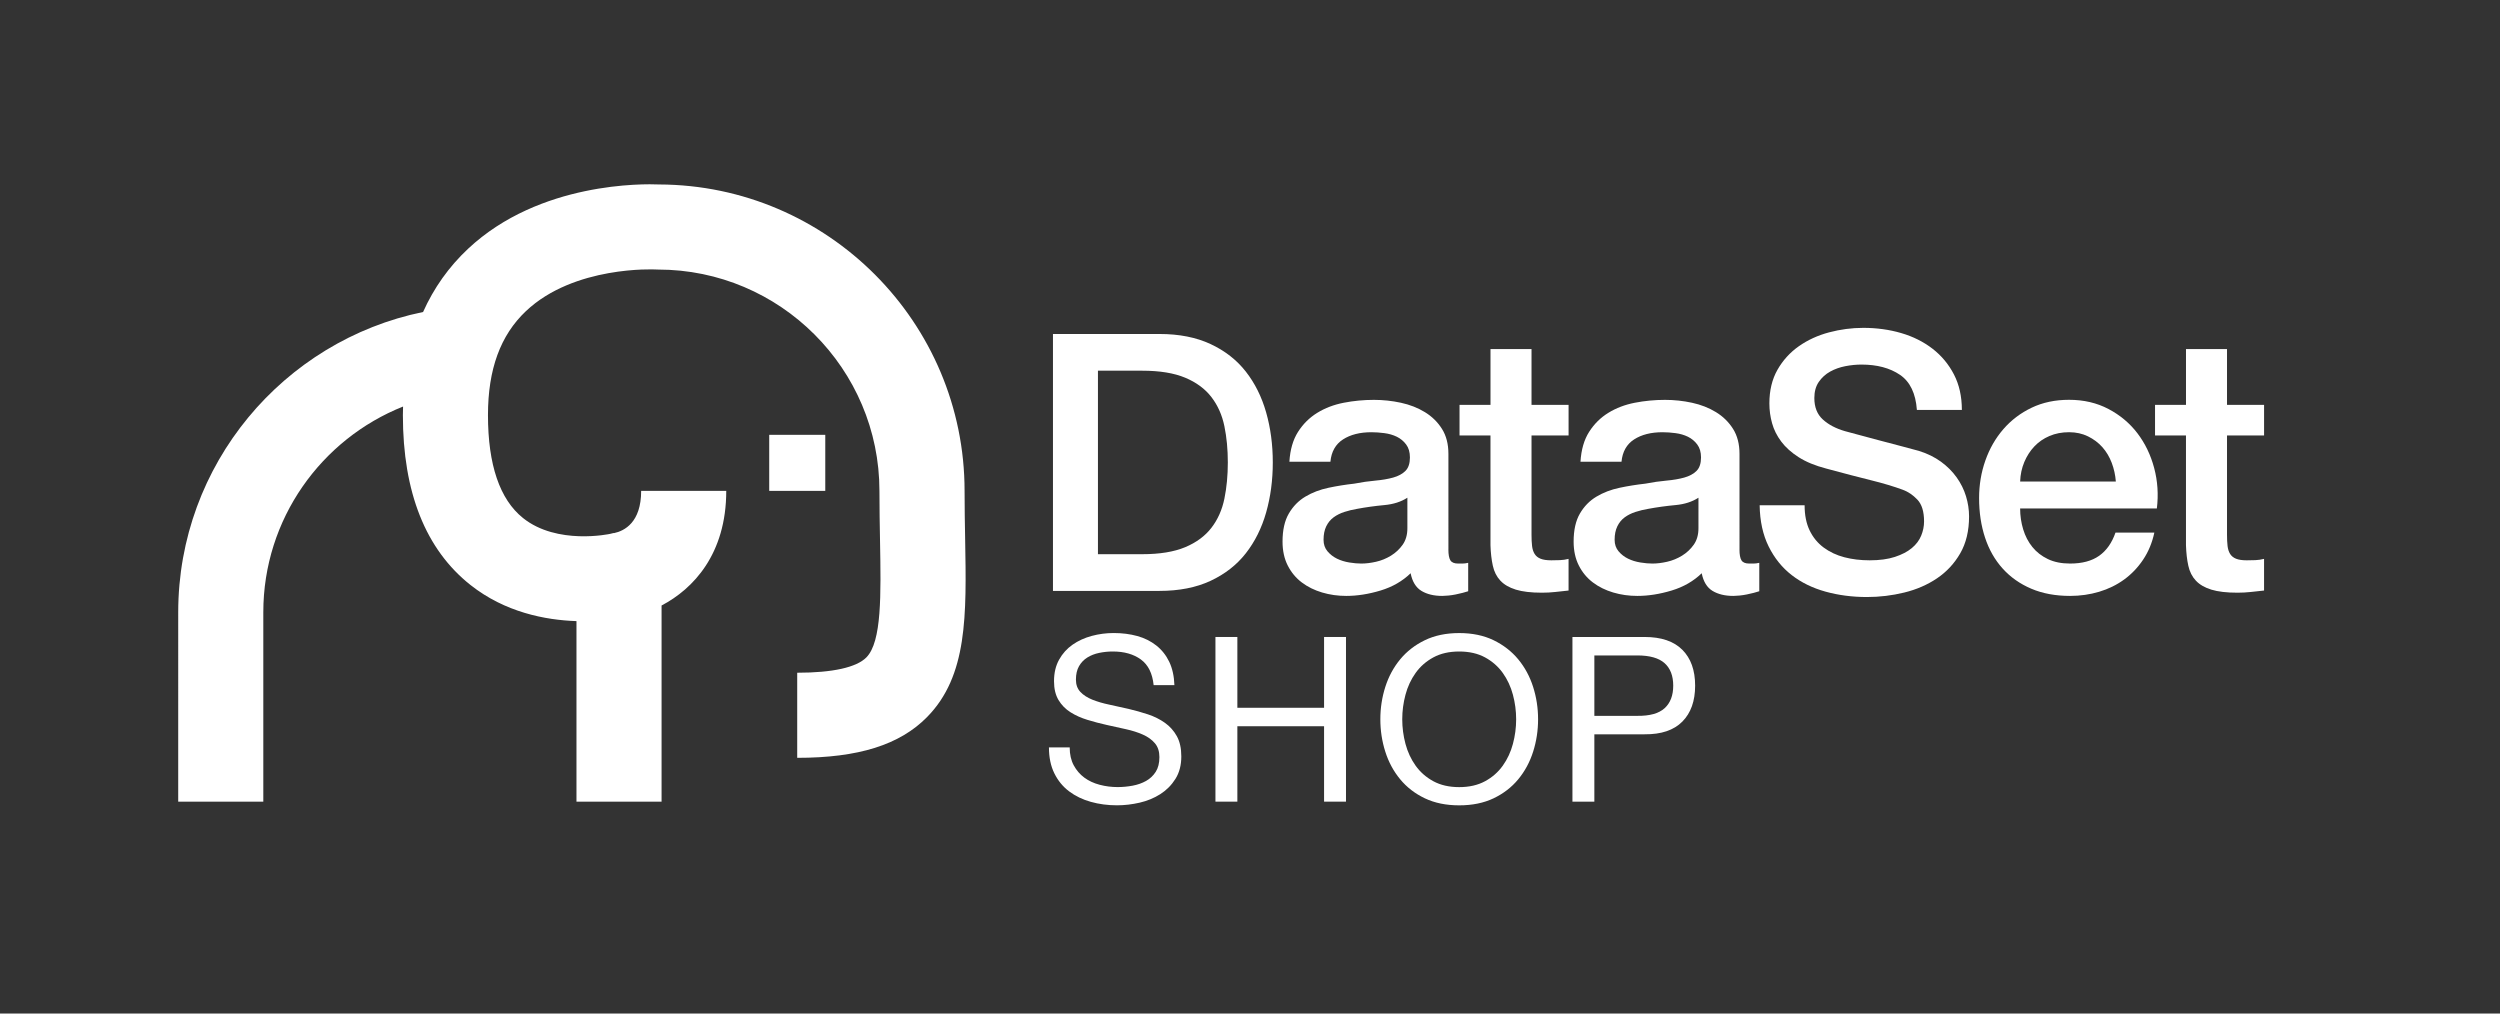 <?xml version="1.0" encoding="utf-8"?>
<!-- Generator: Adobe Illustrator 26.3.1, SVG Export Plug-In . SVG Version: 6.00 Build 0)  -->
<svg version="1.1" id="Layer_1" xmlns="http://www.w3.org/2000/svg" xmlns:xlink="http://www.w3.org/1999/xlink" x="0px" y="0px"
	 viewBox="0 0 1718.03 696.49" style="enable-background:new 0 0 1718.03 696.49;" xml:space="preserve">
<rect x="0" y="0" width="1718.03" height="696.49" fill="#333333" stroke="none"/>
<style type="text/css">
	.st0{fill:#FFFFFF;}
</style>
<g>
	<g>
		<rect x="528.62" y="298.82" class="st0" width="38.52" height="38.52"/>
		<path class="st0" d="M663.26,370.53c-0.19-10.58-0.39-21.51-0.39-33.12c0-115.89-94.08-210.23-209.88-210.64
			c-10.15-0.46-82.14-1.96-131.32,44.18c-13.23,12.41-23.54,26.94-30.93,43.46c-95.91,19.66-168.27,104.72-168.27,206.36V550.9
			h58.48V420.77c0-64.09,39.84-119,96.04-141.39c-0.05,1.96-0.12,3.91-0.12,5.9c0,53.11,15.66,92.4,46.53,116.79
			c23.64,18.67,51.21,24.04,72.76,24.77V550.9h58.48V416.11c21.75-11.4,44.45-35.29,44.45-78.76h-58.48
			c0,21.63-11.43,27.48-18.66,29.02l-0.32-0.07l-2.28,0.57c-0.36,0.08-36.49,7.9-59.95-10.89c-15.96-12.78-24.06-36.57-24.06-70.71
			c0-31.48,8.53-54.86,26.09-71.46c33.16-31.36,88.45-28.65,88.9-28.62l1.87,0.06c83.9,0,152.16,68.26,152.16,152.16
			c0,12.13,0.2,23.34,0.4,34.17c0.67,37.23,1.25,69.38-9.35,80.17c-6.78,6.91-23.23,10.56-47.56,10.56v58.48
			c42.11,0,70.48-8.92,89.28-28.06C664.95,464.44,664.2,423,663.26,370.53z"/>
	</g>
	<g>
		<g>
			<g>
				<path class="st0" d="M723.61,229.52h73.19c13.51,0,25.22,2.31,35.11,6.92c9.89,4.62,17.97,10.92,24.23,18.92
					c6.26,8,10.92,17.35,13.97,28.06c3.05,10.72,4.57,22.17,4.57,34.37c0,12.2-1.53,23.66-4.57,34.37
					c-3.05,10.72-7.71,20.07-13.97,28.07c-6.27,8-14.34,14.3-24.23,18.92c-9.89,4.62-21.6,6.92-35.11,6.92h-73.19V229.52z
					 M754.52,380.85h30.41c12.03,0,21.88-1.61,29.55-4.82c7.67-3.21,13.68-7.67,18.05-13.35c4.37-5.69,7.33-12.36,8.9-20.03
					c1.56-7.67,2.35-15.95,2.35-24.85c0-8.9-0.78-17.19-2.35-24.85c-1.57-7.67-4.54-14.34-8.9-20.03
					c-4.37-5.69-10.39-10.14-18.05-13.35c-7.67-3.21-17.52-4.82-29.55-4.82h-30.41V380.85z"/>
				<path class="st0" d="M995.35,377.63c0,3.46,0.45,5.93,1.36,7.42c0.9,1.48,2.68,2.23,5.32,2.23c0.82,0,1.81,0,2.97,0
					c1.15,0,2.47-0.16,3.96-0.5v19.53c-0.99,0.33-2.27,0.7-3.83,1.11c-1.57,0.41-3.18,0.78-4.82,1.11c-1.65,0.33-3.3,0.58-4.95,0.74
					c-1.65,0.16-3.05,0.25-4.2,0.25c-5.77,0-10.55-1.16-14.34-3.46c-3.79-2.31-6.27-6.34-7.42-12.12
					c-5.61,5.44-12.49,9.4-20.65,11.87c-8.16,2.47-16.03,3.71-23.61,3.71c-5.77,0-11.29-0.78-16.57-2.35
					c-5.28-1.57-9.93-3.87-13.97-6.92c-4.04-3.05-7.25-6.92-9.64-11.62c-2.39-4.7-3.58-10.18-3.58-16.44
					c0-7.91,1.44-14.34,4.33-19.29c2.88-4.95,6.68-8.82,11.37-11.62c4.7-2.8,9.97-4.82,15.83-6.06c5.85-1.24,11.75-2.18,17.68-2.84
					c5.11-0.99,9.97-1.69,14.59-2.1c4.61-0.41,8.69-1.11,12.24-2.1c3.54-0.99,6.34-2.51,8.41-4.57c2.06-2.06,3.09-5.15,3.09-9.27
					c0-3.62-0.87-6.59-2.6-8.9c-1.73-2.31-3.88-4.08-6.43-5.32c-2.56-1.24-5.4-2.06-8.53-2.47c-3.13-0.41-6.1-0.62-8.9-0.62
					c-7.91,0-14.43,1.65-19.53,4.95c-5.11,3.3-8,8.41-8.65,15.33h-28.19c0.49-8.24,2.47-15.08,5.93-20.52s7.87-9.81,13.23-13.1
					c5.35-3.3,11.41-5.6,18.17-6.92c6.76-1.32,13.68-1.98,20.77-1.98c6.26,0,12.45,0.66,18.54,1.98c6.1,1.32,11.58,3.46,16.44,6.43
					c4.86,2.97,8.78,6.8,11.75,11.5c2.97,4.7,4.45,10.43,4.45,17.19V377.63z M967.17,342.03c-4.29,2.8-9.56,4.49-15.83,5.07
					c-6.27,0.58-12.53,1.44-18.79,2.6c-2.97,0.5-5.85,1.2-8.65,2.1c-2.8,0.91-5.28,2.14-7.42,3.71c-2.14,1.57-3.83,3.63-5.07,6.18
					c-1.24,2.56-1.85,5.65-1.85,9.27c0,3.13,0.9,5.77,2.72,7.91c1.81,2.14,4,3.83,6.55,5.07c2.55,1.24,5.35,2.1,8.41,2.6
					c3.05,0.5,5.81,0.74,8.28,0.74c3.13,0,6.51-0.41,10.14-1.24c3.62-0.82,7.05-2.23,10.26-4.2c3.21-1.98,5.89-4.49,8.04-7.54
					c2.14-3.05,3.21-6.8,3.21-11.25V342.03z"/>
				<path class="st0" d="M1003.02,278.23h21.27v-38.33h28.19v38.33h25.47v21.02h-25.47v68.25c0,2.97,0.12,5.52,0.37,7.67
					c0.25,2.14,0.82,3.96,1.73,5.44c0.9,1.48,2.26,2.6,4.08,3.34c1.81,0.74,4.28,1.11,7.42,1.11c1.98,0,3.96-0.04,5.93-0.12
					c1.98-0.08,3.96-0.37,5.93-0.87v21.76c-3.13,0.33-6.18,0.66-9.15,0.99c-2.97,0.33-6.02,0.49-9.15,0.49
					c-7.42,0-13.4-0.7-17.93-2.1c-4.54-1.4-8.08-3.46-10.63-6.18c-2.56-2.72-4.29-6.14-5.19-10.26c-0.91-4.12-1.45-8.82-1.61-14.09
					v-75.42h-21.27V278.23z"/>
				<path class="st0" d="M1195.39,377.63c0,3.46,0.45,5.93,1.36,7.42c0.9,1.48,2.68,2.23,5.32,2.23c0.82,0,1.81,0,2.97,0
					c1.15,0,2.47-0.16,3.96-0.5v19.53c-0.99,0.33-2.27,0.7-3.83,1.11c-1.57,0.41-3.18,0.78-4.82,1.11c-1.65,0.33-3.3,0.58-4.95,0.74
					c-1.65,0.16-3.05,0.25-4.2,0.25c-5.77,0-10.55-1.16-14.34-3.46c-3.79-2.31-6.27-6.34-7.42-12.12
					c-5.61,5.44-12.49,9.4-20.65,11.87c-8.16,2.47-16.03,3.71-23.61,3.71c-5.77,0-11.29-0.78-16.57-2.35
					c-5.28-1.57-9.93-3.87-13.97-6.92c-4.04-3.05-7.26-6.92-9.64-11.62c-2.39-4.7-3.58-10.18-3.58-16.44
					c0-7.91,1.44-14.34,4.33-19.29c2.88-4.95,6.68-8.82,11.38-11.62c4.7-2.8,9.97-4.82,15.83-6.06c5.85-1.24,11.75-2.18,17.68-2.84
					c5.11-0.99,9.97-1.69,14.59-2.1c4.61-0.41,8.69-1.11,12.24-2.1c3.54-0.99,6.34-2.51,8.41-4.57c2.06-2.06,3.09-5.15,3.09-9.27
					c0-3.62-0.87-6.59-2.6-8.9c-1.73-2.31-3.88-4.08-6.43-5.32c-2.56-1.24-5.4-2.06-8.53-2.47c-3.13-0.41-6.1-0.62-8.9-0.62
					c-7.91,0-14.43,1.65-19.53,4.95c-5.11,3.3-8,8.41-8.66,15.33h-28.19c0.5-8.24,2.47-15.08,5.93-20.52s7.87-9.81,13.23-13.1
					c5.35-3.3,11.41-5.6,18.17-6.92c6.76-1.32,13.68-1.98,20.77-1.98c6.26,0,12.44,0.66,18.54,1.98c6.1,1.32,11.58,3.46,16.44,6.43
					c4.86,2.97,8.78,6.8,11.75,11.5s4.45,10.43,4.45,17.19V377.63z M1167.2,342.03c-4.29,2.8-9.56,4.49-15.82,5.07
					c-6.27,0.58-12.53,1.44-18.79,2.6c-2.97,0.5-5.85,1.2-8.65,2.1c-2.8,0.91-5.28,2.14-7.42,3.71c-2.14,1.57-3.83,3.63-5.07,6.18
					c-1.24,2.56-1.86,5.65-1.86,9.27c0,3.13,0.9,5.77,2.72,7.91c1.81,2.14,3.99,3.83,6.55,5.07c2.55,1.24,5.35,2.1,8.41,2.6
					c3.05,0.5,5.81,0.74,8.28,0.74c3.13,0,6.51-0.41,10.14-1.24c3.62-0.82,7.05-2.23,10.26-4.2c3.21-1.98,5.89-4.49,8.04-7.54
					c2.14-3.05,3.21-6.8,3.21-11.25V342.03z"/>
				<path class="st0" d="M1240.15,347.22c0,6.76,1.15,12.53,3.46,17.31c2.31,4.78,5.52,8.7,9.64,11.75
					c4.12,3.05,8.86,5.28,14.22,6.68c5.36,1.4,11.17,2.1,17.43,2.1c6.76,0,12.53-0.78,17.31-2.35c4.78-1.57,8.65-3.59,11.62-6.06
					c2.97-2.47,5.11-5.32,6.43-8.53c1.32-3.21,1.98-6.47,1.98-9.77c0-6.76-1.53-11.75-4.57-14.96c-3.05-3.21-6.39-5.48-10.01-6.8
					c-6.27-2.31-13.56-4.49-21.88-6.55c-8.33-2.06-18.59-4.74-30.78-8.04c-7.58-1.98-13.89-4.57-18.92-7.79
					c-5.03-3.21-9.03-6.8-11.99-10.76c-2.97-3.96-5.07-8.16-6.3-12.61c-1.24-4.45-1.85-8.98-1.85-13.6c0-8.9,1.85-16.61,5.56-23.12
					c3.71-6.51,8.61-11.91,14.71-16.2c6.1-4.28,13.02-7.46,20.77-9.52c7.75-2.06,15.58-3.09,23.49-3.09c9.23,0,17.93,1.2,26.09,3.59
					c8.16,2.39,15.33,5.98,21.51,10.76c6.18,4.78,11.08,10.67,14.71,17.68c3.62,7.01,5.44,15.13,5.44,24.36h-30.91
					c-0.83-11.37-4.7-19.41-11.62-24.11c-6.92-4.7-15.74-7.05-26.46-7.05c-3.63,0-7.34,0.37-11.13,1.11
					c-3.79,0.74-7.25,1.98-10.38,3.71c-3.13,1.73-5.73,4.08-7.79,7.05c-2.06,2.97-3.09,6.68-3.09,11.13
					c0,6.27,1.94,11.17,5.81,14.71c3.87,3.55,8.94,6.22,15.21,8.04c0.66,0.17,3.25,0.87,7.79,2.1c4.53,1.24,9.6,2.6,15.21,4.08
					c5.6,1.48,11.08,2.93,16.44,4.33c5.35,1.4,9.19,2.43,11.5,3.09c5.77,1.82,10.79,4.29,15.08,7.42
					c4.28,3.13,7.87,6.72,10.76,10.76c2.88,4.04,5.03,8.37,6.43,12.98c1.4,4.62,2.1,9.23,2.1,13.85c0,9.89-2.02,18.34-6.06,25.35
					c-4.04,7.01-9.36,12.73-15.95,17.18c-6.6,4.45-14.09,7.71-22.5,9.77c-8.41,2.06-16.98,3.09-25.71,3.09
					c-10.06,0-19.54-1.24-28.44-3.71s-16.65-6.26-23.24-11.38c-6.59-5.11-11.87-11.66-15.83-19.66c-3.96-7.99-6.02-17.43-6.18-28.31
					H1240.15z"/>
				<path class="st0" d="M1388.26,349.45c0,4.95,0.7,9.73,2.1,14.34c1.4,4.62,3.5,8.65,6.31,12.12c2.8,3.46,6.34,6.22,10.63,8.28
					c4.28,2.06,9.4,3.09,15.33,3.09c8.24,0,14.88-1.77,19.91-5.32c5.03-3.54,8.78-8.86,11.25-15.95h26.7
					c-1.48,6.92-4.04,13.1-7.67,18.54c-3.63,5.44-8,10.01-13.1,13.72c-5.11,3.71-10.84,6.51-17.19,8.41
					c-6.35,1.89-12.98,2.84-19.91,2.84c-10.06,0-18.96-1.65-26.7-4.95c-7.75-3.3-14.3-7.91-19.66-13.85
					c-5.36-5.93-9.4-13.02-12.12-21.27c-2.72-8.24-4.08-17.31-4.08-27.2c0-9.06,1.44-17.68,4.33-25.84
					c2.88-8.16,7-15.33,12.36-21.51c5.36-6.18,11.83-11.08,19.41-14.71c7.58-3.62,16.15-5.44,25.72-5.44
					c10.05,0,19.08,2.1,27.08,6.31c7.99,4.2,14.63,9.77,19.91,16.69c5.27,6.92,9.11,14.88,11.5,23.86
					c2.39,8.99,3.01,18.26,1.85,27.82H1388.26z M1454.03,330.9c-0.33-4.45-1.28-8.74-2.84-12.86c-1.57-4.12-3.71-7.7-6.43-10.76
					c-2.72-3.05-6.02-5.52-9.89-7.42c-3.88-1.89-8.2-2.84-12.98-2.84c-4.95,0-9.44,0.87-13.48,2.6c-4.04,1.73-7.5,4.12-10.38,7.17
					c-2.89,3.05-5.19,6.64-6.92,10.76c-1.73,4.12-2.68,8.57-2.84,13.35H1454.03z"/>
				<path class="st0" d="M1480.98,278.23h21.26v-38.33h28.19v38.33h25.47v21.02h-25.47v68.25c0,2.97,0.12,5.52,0.37,7.67
					c0.25,2.14,0.82,3.96,1.73,5.44c0.9,1.48,2.26,2.6,4.08,3.34c1.81,0.74,4.28,1.11,7.42,1.11c1.98,0,3.96-0.04,5.93-0.12
					c1.98-0.08,3.96-0.37,5.93-0.87v21.76c-3.13,0.33-6.18,0.66-9.15,0.99c-2.97,0.33-6.02,0.49-9.15,0.49
					c-7.42,0-13.39-0.7-17.93-2.1c-4.54-1.4-8.08-3.46-10.63-6.18c-2.56-2.72-4.29-6.14-5.19-10.26c-0.91-4.12-1.44-8.82-1.61-14.09
					v-75.42h-21.26V278.23z"/>
			</g>
		</g>
	</g>
	<g>
		<path class="st0" d="M784.01,453.19c-5.02-3.65-11.44-5.47-19.26-5.47c-3.17,0-6.29,0.32-9.35,0.95
			c-3.07,0.63-5.78,1.69-8.16,3.17c-2.38,1.48-4.28,3.46-5.71,5.94c-1.43,2.48-2.14,5.57-2.14,9.27c0,3.49,1.03,6.31,3.09,8.48
			c2.06,2.17,4.81,3.94,8.24,5.31c3.43,1.37,7.31,2.51,11.65,3.41c4.33,0.9,8.74,1.88,13.23,2.93c4.49,1.06,8.9,2.3,13.23,3.72
			c4.33,1.43,8.21,3.36,11.65,5.79c3.43,2.43,6.18,5.49,8.24,9.19c2.06,3.7,3.09,8.35,3.09,13.95c0,6.02-1.35,11.17-4.04,15.45
			c-2.69,4.28-6.16,7.77-10.38,10.46c-4.23,2.69-8.95,4.65-14.18,5.86c-5.23,1.21-10.44,1.82-15.61,1.82
			c-6.34,0-12.34-0.79-17.99-2.38c-5.65-1.58-10.62-3.99-14.9-7.21c-4.28-3.22-7.66-7.34-10.14-12.36
			c-2.48-5.02-3.72-10.96-3.72-17.83h14.26c0,4.75,0.92,8.85,2.77,12.28c1.85,3.43,4.28,6.26,7.29,8.48
			c3.01,2.22,6.52,3.86,10.54,4.91c4.01,1.06,8.13,1.58,12.36,1.58c3.38,0,6.79-0.32,10.22-0.95c3.43-0.63,6.52-1.72,9.27-3.25
			c2.75-1.53,4.97-3.62,6.66-6.26c1.69-2.64,2.54-6.02,2.54-10.14c0-3.91-1.03-7.08-3.09-9.51c-2.06-2.43-4.81-4.41-8.24-5.94
			c-3.43-1.53-7.32-2.77-11.65-3.72c-4.33-0.95-8.74-1.93-13.23-2.93c-4.49-1-8.9-2.16-13.23-3.49c-4.33-1.32-8.22-3.06-11.65-5.23
			c-3.43-2.16-6.18-4.96-8.24-8.4c-2.06-3.43-3.09-7.74-3.09-12.92c0-5.71,1.16-10.64,3.49-14.82c2.32-4.17,5.41-7.61,9.27-10.3
			c3.86-2.69,8.24-4.7,13.15-6.02c4.91-1.32,9.96-1.98,15.13-1.98c5.81,0,11.2,0.69,16.17,2.06c4.97,1.37,9.32,3.54,13.07,6.5
			c3.75,2.96,6.71,6.68,8.88,11.17c2.16,4.49,3.35,9.85,3.57,16.09H792.8C791.96,462.73,789.03,456.84,784.01,453.19z"/>
		<path class="st0" d="M850.33,437.74v48.65h59.59v-48.65h15.06V550.9h-15.06v-51.82h-59.59v51.82h-15.06V437.74H850.33z"/>
		<path class="st0" d="M952,472.05c2.27-7.13,5.68-13.44,10.22-18.94c4.54-5.49,10.19-9.88,16.96-13.15
			c6.76-3.27,14.63-4.91,23.61-4.91c8.98,0,16.85,1.64,23.61,4.91c6.76,3.28,12.41,7.66,16.96,13.15
			c4.54,5.49,7.95,11.81,10.22,18.94c2.27,7.13,3.41,14.56,3.41,22.27c0,7.71-1.14,15.14-3.41,22.27
			c-2.27,7.13-5.68,13.45-10.22,18.94c-4.54,5.5-10.2,9.85-16.96,13.08c-6.76,3.22-14.63,4.83-23.61,4.83
			c-8.98,0-16.85-1.61-23.61-4.83c-6.76-3.22-12.42-7.58-16.96-13.08c-4.54-5.49-7.95-11.81-10.22-18.94
			c-2.27-7.13-3.41-14.55-3.41-22.27C948.59,486.61,949.72,479.18,952,472.05z M965.86,511.2c1.48,5.55,3.8,10.54,6.97,14.98
			c3.17,4.44,7.24,8,12.2,10.7c4.96,2.69,10.88,4.04,17.75,4.04c6.87,0,12.78-1.35,17.75-4.04c4.97-2.69,9.03-6.26,12.2-10.7
			c3.17-4.44,5.49-9.43,6.97-14.98c1.48-5.55,2.22-11.17,2.22-16.88c0-5.71-0.74-11.33-2.22-16.88c-1.48-5.55-3.8-10.54-6.97-14.98
			c-3.17-4.44-7.24-8-12.2-10.7c-4.97-2.69-10.88-4.04-17.75-4.04c-6.87,0-12.79,1.35-17.75,4.04c-4.97,2.69-9.03,6.26-12.2,10.7
			c-3.17,4.44-5.5,9.43-6.97,14.98c-1.48,5.55-2.22,11.17-2.22,16.88C963.65,500.03,964.38,505.65,965.86,511.2z"/>
		<path class="st0" d="M1130.21,437.74c11.41,0,20.05,2.93,25.91,8.8c5.86,5.86,8.8,14.08,8.8,24.64c0,10.57-2.93,18.81-8.8,24.72
			c-5.86,5.92-14.5,8.82-25.91,8.72h-34.55v46.28h-15.06V437.74H1130.21z M1125.14,491.94c8.56,0.11,14.82-1.64,18.78-5.23
			c3.96-3.59,5.94-8.77,5.94-15.53c0-6.76-1.98-11.91-5.94-15.45c-3.96-3.54-10.22-5.31-18.78-5.31h-29.48v41.52H1125.14z"/>
	</g>
</g>
</svg>
